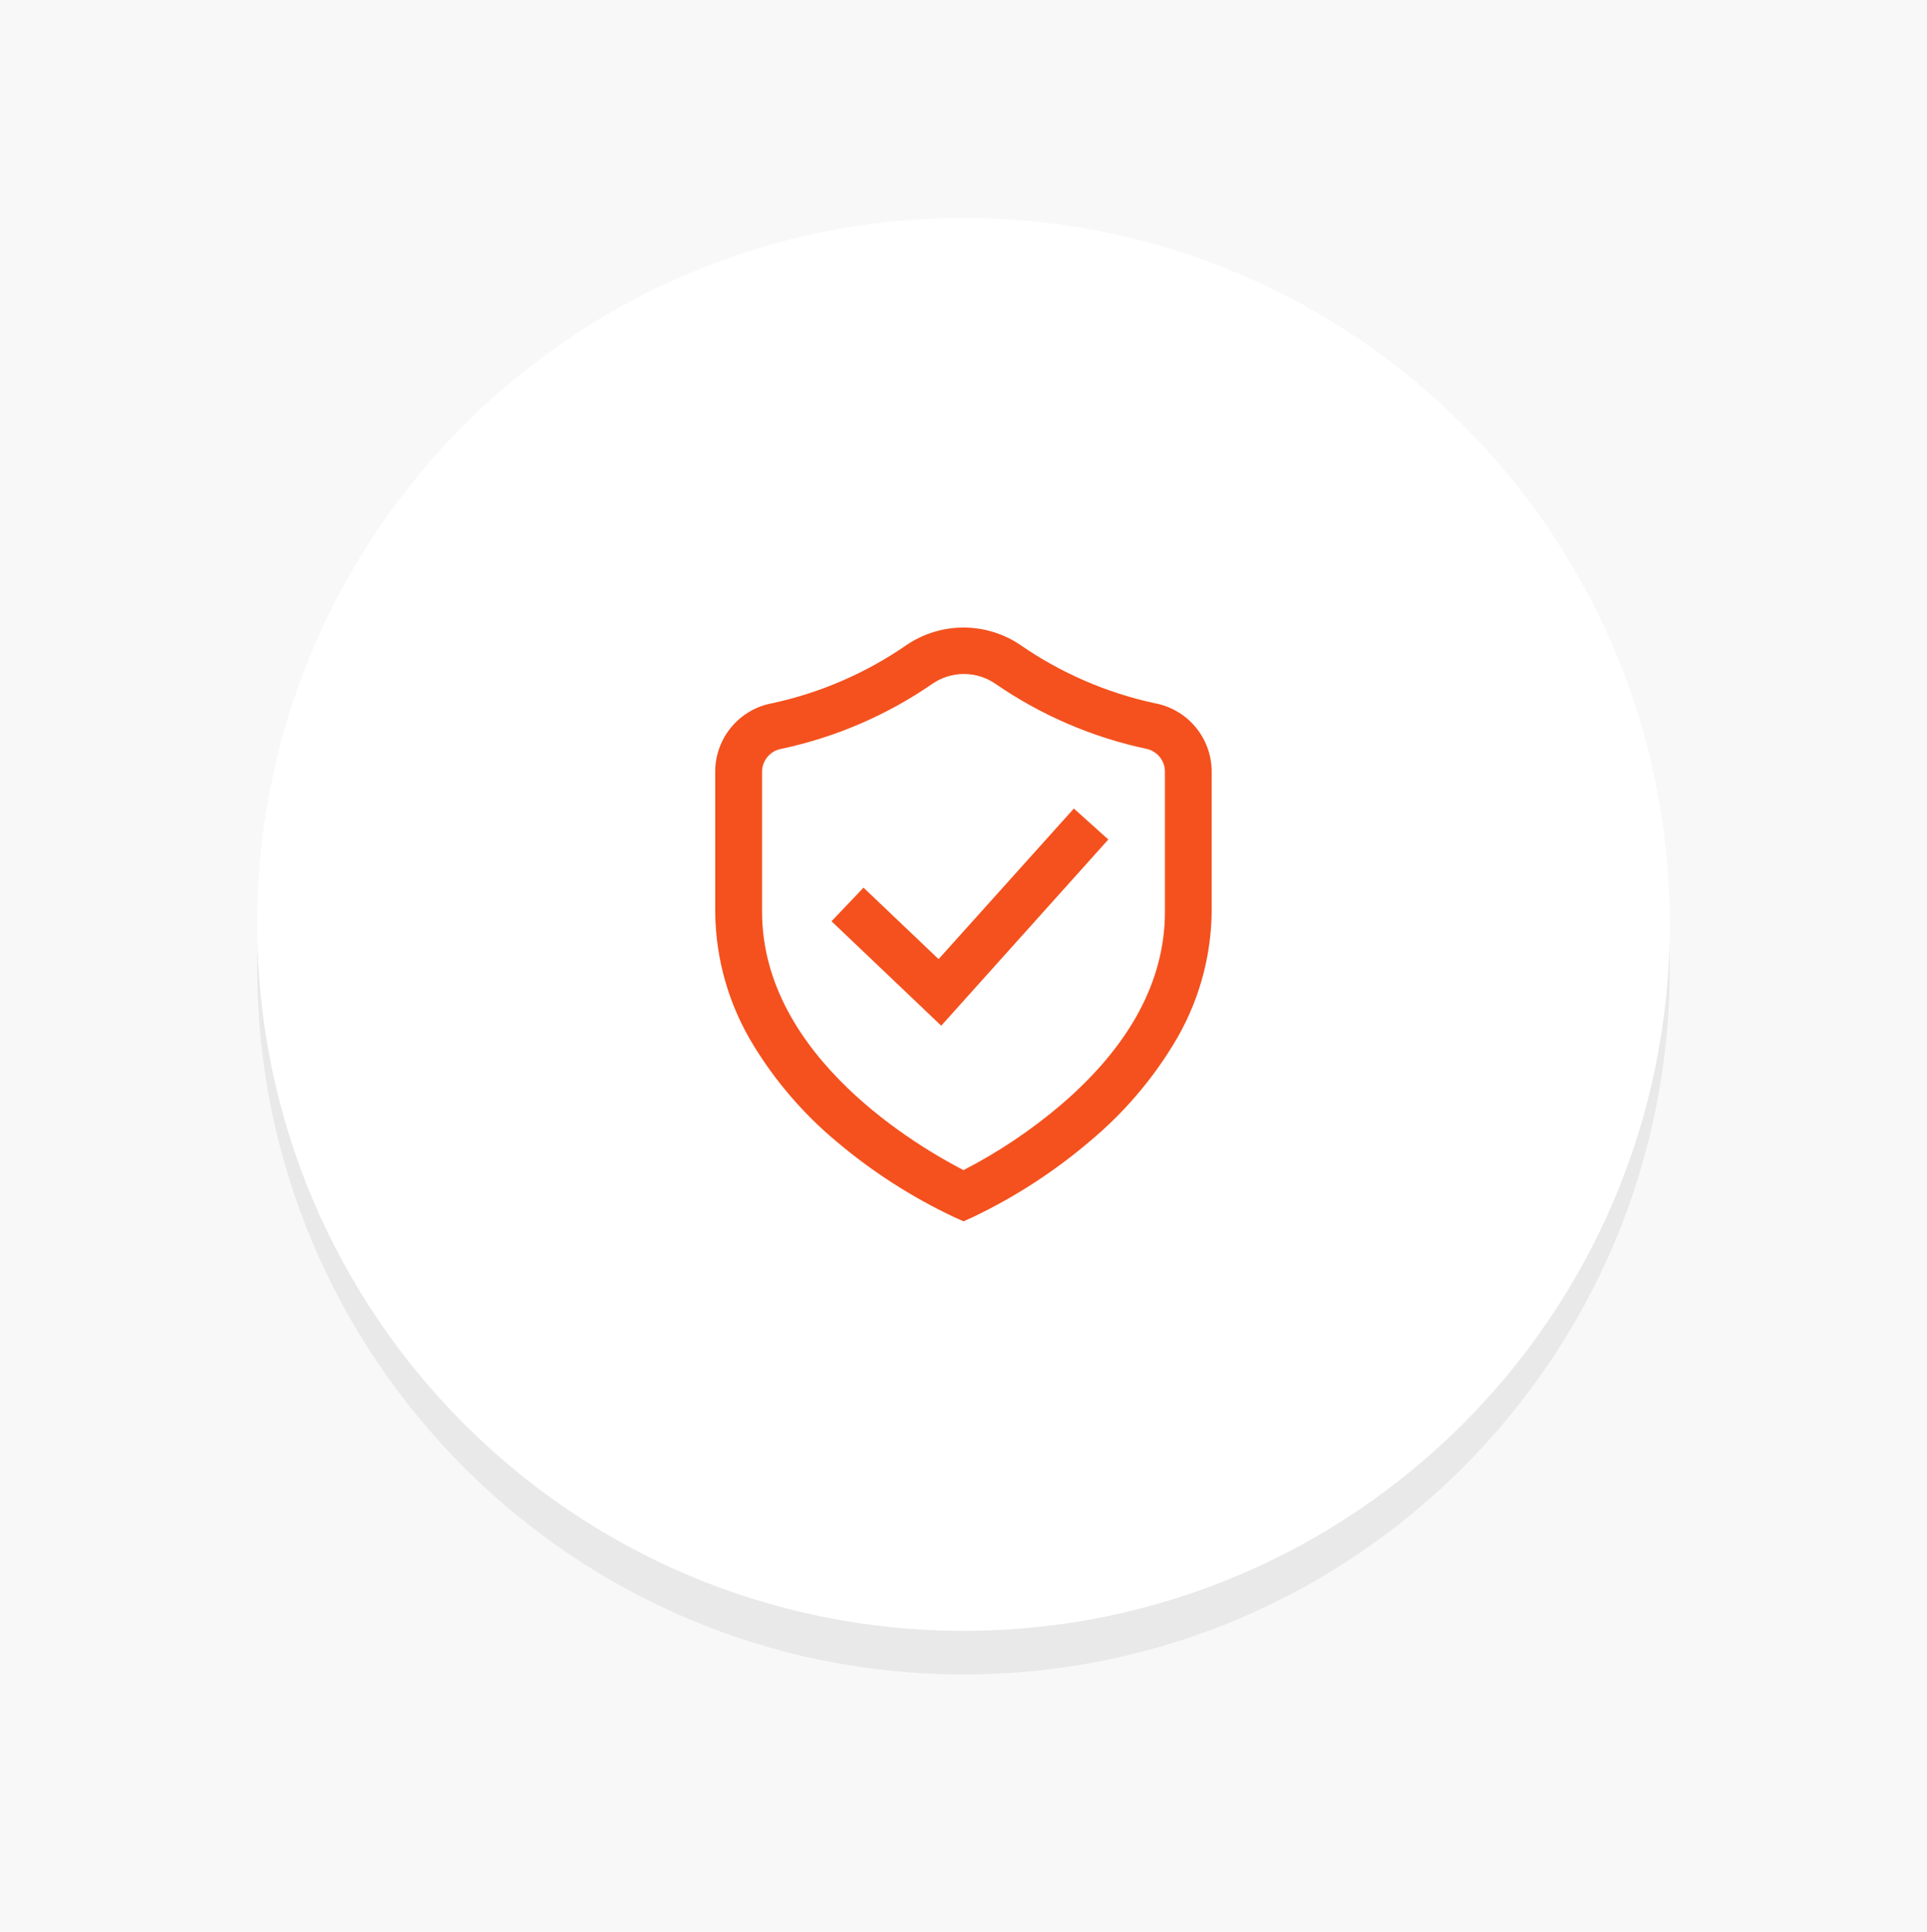 <svg xmlns="http://www.w3.org/2000/svg" width="442" height="443" viewBox="0 0 442 443" fill="none"><rect width="442" height="443" fill="#F8F8F8"></rect><g filter="url(#filter0_f_1196_5483)"><path d="M221 384C310.47 384 383 311.47 383 222C383 132.53 310.47 60 221 60C131.53 60 59 132.53 59 222C59 311.47 131.53 384 221 384Z" fill="black" fill-opacity="0.06"></path></g><path d="M221 374C310.47 374 383 301.47 383 212C383 122.53 310.47 50 221 50C131.53 50 59 122.53 59 212C59 301.47 131.53 374 221 374Z" fill="white"></path><path d="M215.286 219.952L198.069 203.562L190.726 211.271L215.893 235.223L254.217 192.522L246.314 185.422L215.286 219.952Z" fill="#F4511E"></path><path d="M264.769 161.249C253.748 158.855 243.305 154.319 234.032 147.9C230.183 145.301 225.644 143.912 220.999 143.912C216.354 143.912 211.815 145.301 207.965 147.9C198.692 154.319 188.249 158.855 177.229 161.249C173.536 161.901 170.191 163.833 167.78 166.706C165.37 169.578 164.049 173.208 164.049 176.958V209.081C164.128 219.932 167.181 230.555 172.876 239.793C177.938 248.063 184.311 255.454 191.746 261.678C199.973 268.65 209.081 274.511 218.835 279.113L220.999 280.085L223.163 279.113C232.898 274.468 241.981 268.565 250.179 261.556C257.614 255.332 263.987 247.941 269.049 239.671C274.739 230.473 277.808 219.896 277.924 209.081V176.958C277.925 173.212 276.607 169.585 274.202 166.712C271.797 163.84 268.457 161.906 264.769 161.249ZM267.201 209.081C267.201 224.886 259.2 239.768 243.443 253.288C236.566 259.153 229.034 264.203 220.999 268.34C211.588 263.477 174.797 242.662 174.797 209.081V176.958C174.806 175.707 175.255 174.498 176.063 173.543C176.872 172.588 177.99 171.946 179.222 171.73C191.692 169.079 203.511 163.979 213.995 156.727C216.095 155.317 218.567 154.565 221.096 154.565C223.625 154.565 226.097 155.317 228.196 156.727C238.681 163.979 250.5 169.079 262.969 171.73C264.166 171.986 265.239 172.645 266.009 173.596C266.779 174.547 267.2 175.734 267.201 176.958V209.081Z" fill="#F4511E"></path><defs><filter id="filter0_f_1196_5483" x="0" y="1" width="442" height="442" filterUnits="userSpaceOnUse" color-interpolation-filters="sRGB"><feGaussianBlur stdDeviation="29.5"></feGaussianBlur></filter></defs></svg>